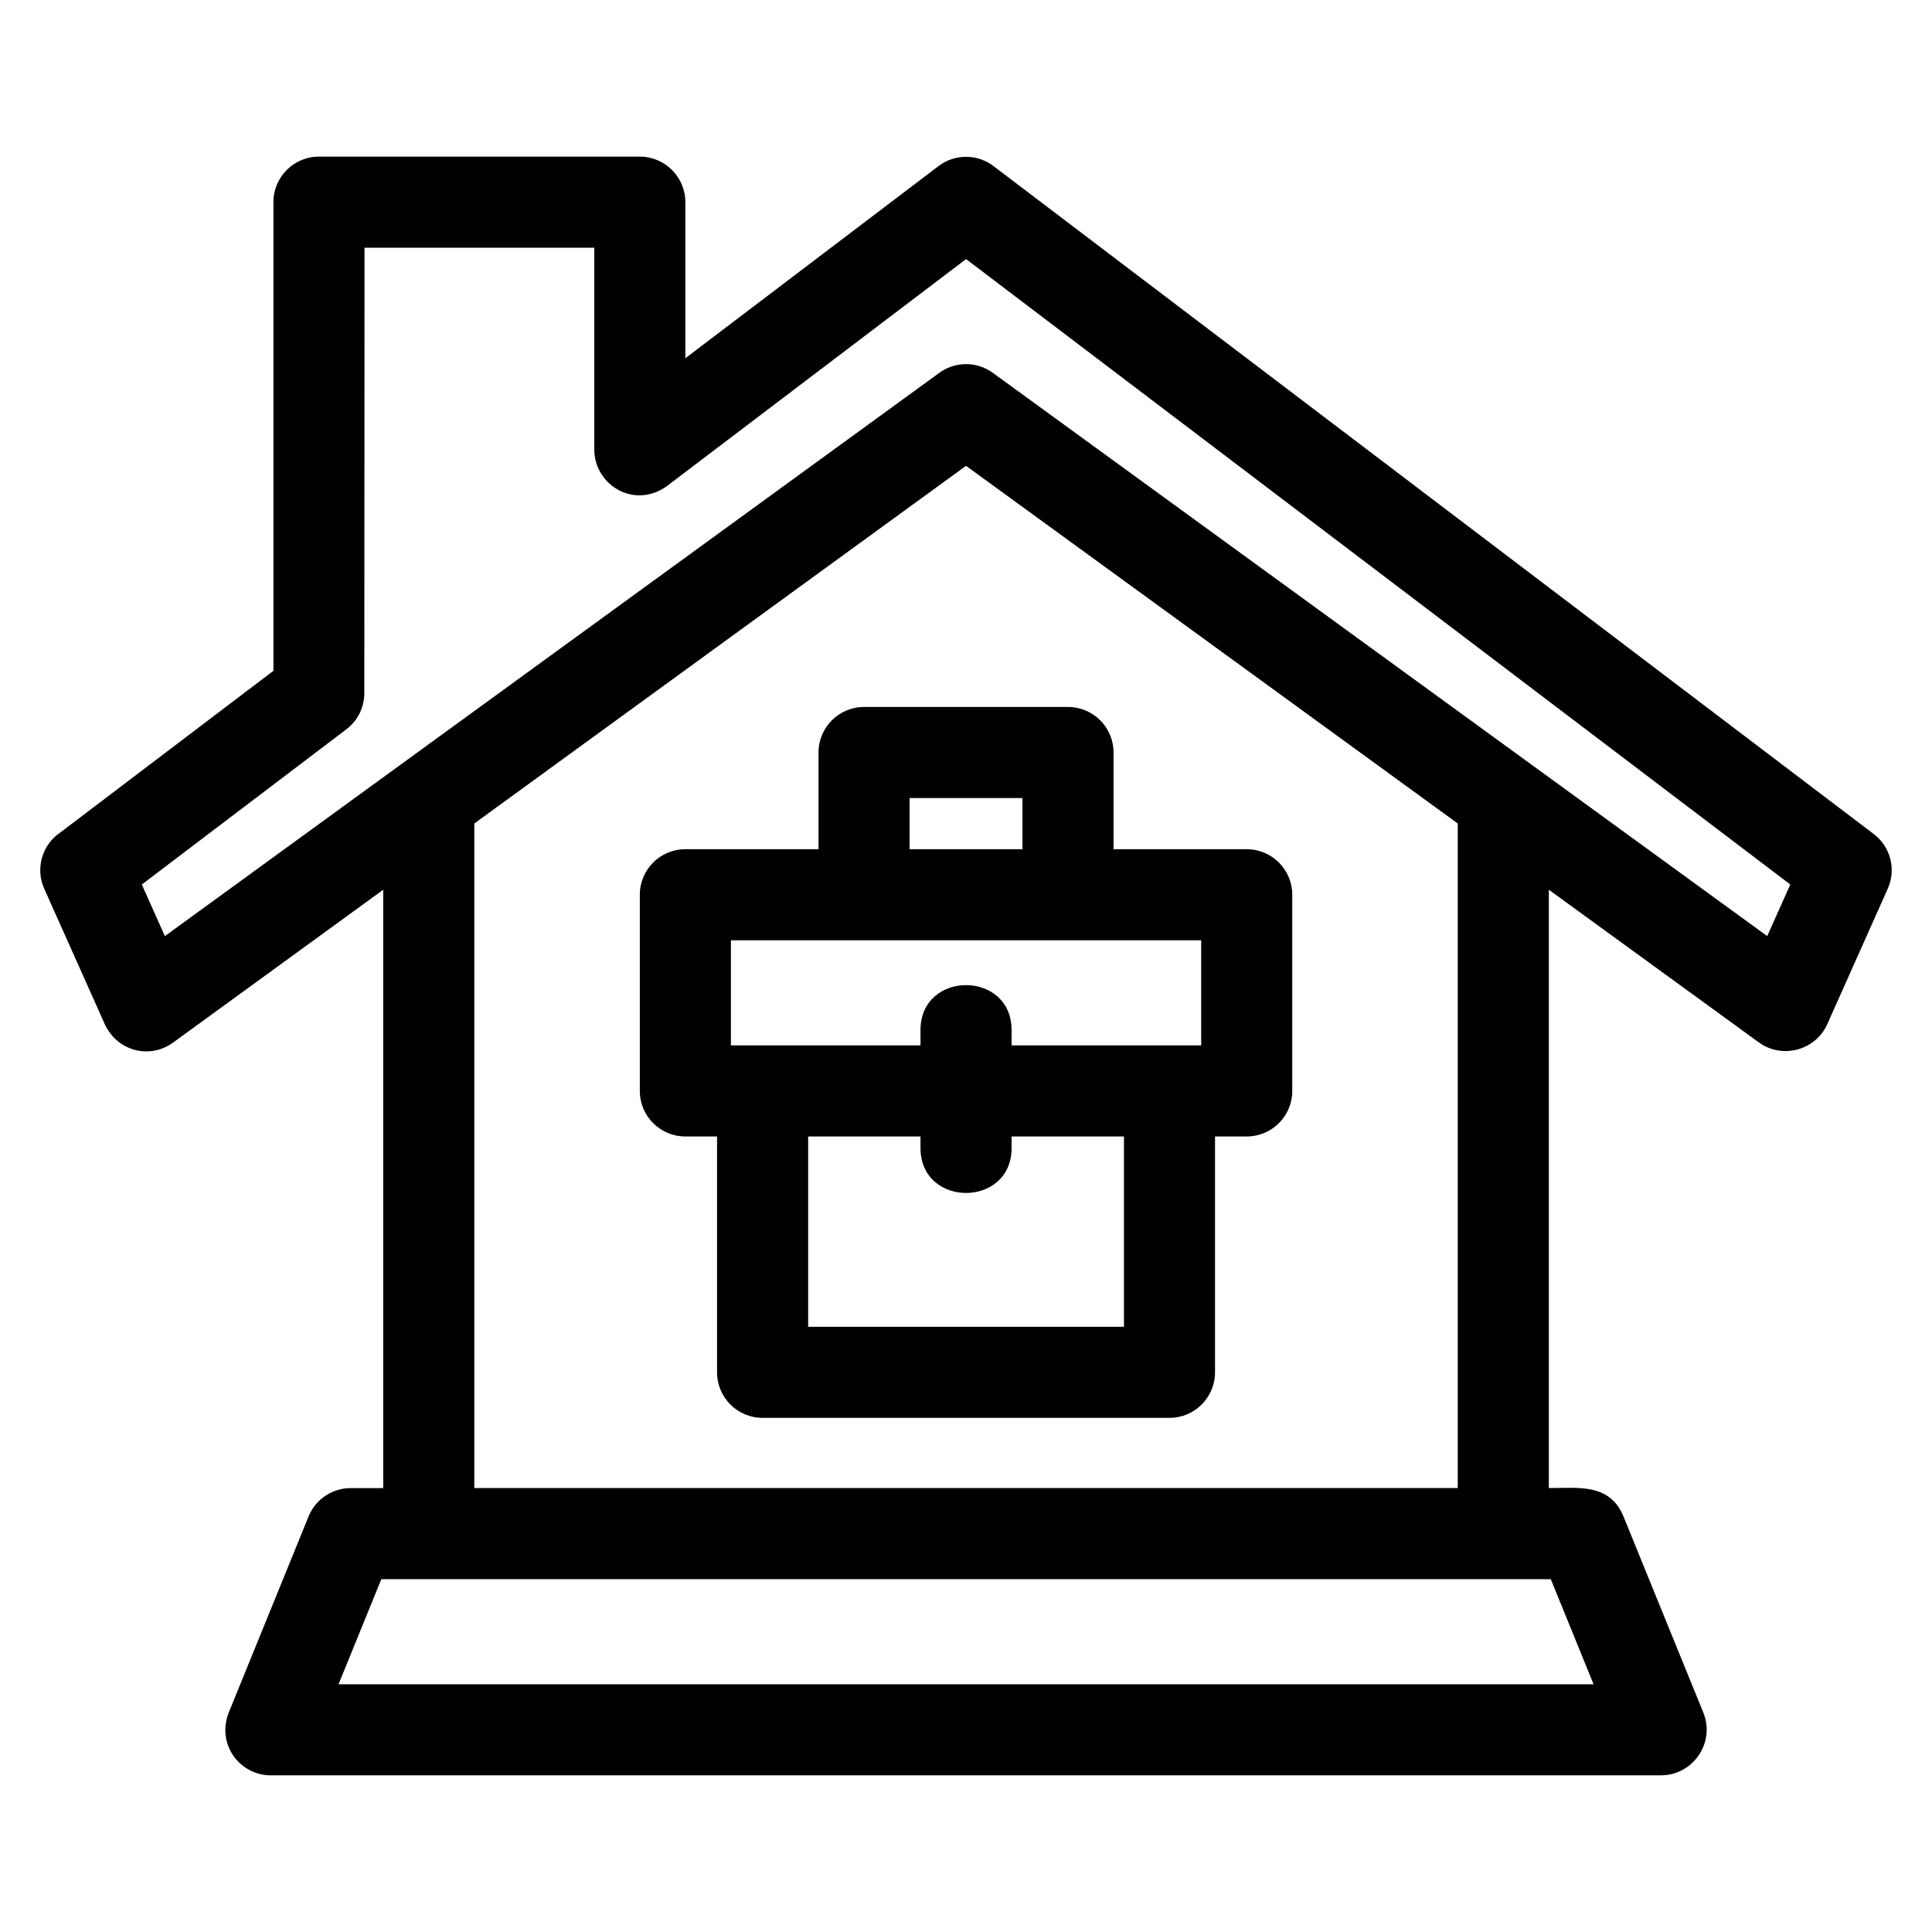 <?xml version="1.0" encoding="UTF-8"?>
<!-- Uploaded to: ICON Repo, www.iconrepo.com, Generator: ICON Repo Mixer Tools -->
<svg fill="#000000" width="800px" height="800px" version="1.1" viewBox="144 144 512 512" xmlns="http://www.w3.org/2000/svg">
 <path d="m236.94 538.36h8.617v-158.57l-55.715 40.523c-6.16 4.469-15.121 2.375-18.371-5.559l-15.758-35.25c-2.414-5.414-0.504-11.664 4.25-14.871l56.496-42.863v-124.2c0-6.664 5.402-12.066 12.066-12.066h85.027c6.664 0 12.074 5.402 12.074 12.066v41.363l67.121-50.938c4.465-3.379 10.527-3.172 14.723 0.156l233.1 176.88c4.539 3.438 5.945 9.484 3.715 14.465l-16.055 35.953c-3.102 6.934-11.961 9.246-18.047 4.844l-55.723-40.504v158.56c8.117 0 16.441-1.355 20.012 8.094l20.941 51.441c3.231 7.969-2.801 16.59-11.176 16.59l-368.46 0.008c-8.402 0-14.703-8.531-10.938-17.168l20.93-51.418c1.898-4.688 6.41-7.535 11.176-7.539zm151-121.37c0-15.895 24.141-15.895 24.141 0v4.051h50.246v-27.848h-124.63v27.848h50.246zm24.141 28.195v3.047c0 15.887-24.141 15.887-24.141 0v-3.047h-29.77v50.43h83.688v-50.43zm-39.09-113.83h54.043c6.664 0 12.066 5.402 12.066 12.066v25.629h35.297c6.664 0 12.066 5.402 12.066 12.066v51.996c0 6.664-5.402 12.066-12.066 12.066h-8.402v62.504c0 6.664-5.41 12.066-12.074 12.066h-107.83c-6.664 0-12.066-5.402-12.066-12.066v-62.504h-8.402c-6.664 0-12.066-5.402-12.066-12.066v-51.996c0-6.664 5.402-12.066 12.066-12.066h35.293v-25.629c0-6.664 5.41-12.066 12.074-12.066zm41.969 24.137h-29.902v13.562h29.902zm-22.23-112.55c4.117-3.125 9.957-3.344 14.352-0.156l205.25 149.29 6.117-13.676-218.43-165.74-78.273 59.391c-9.02 7.559-20.25 0.66-20.25-8.871v-53.531h-60.891l-0.055 118.05c-0.008 3.625-1.641 7.211-4.754 9.57l-54.211 41.137 6.109 13.676c68.348-49.711 136.7-99.422 205.04-149.13zm-123.03 119.29v176.12h260.62v-176.12l-130.31-94.781-130.31 94.781zm285.28 200.27h-309.93l-11.336 27.855h332.6z"/>
</svg>